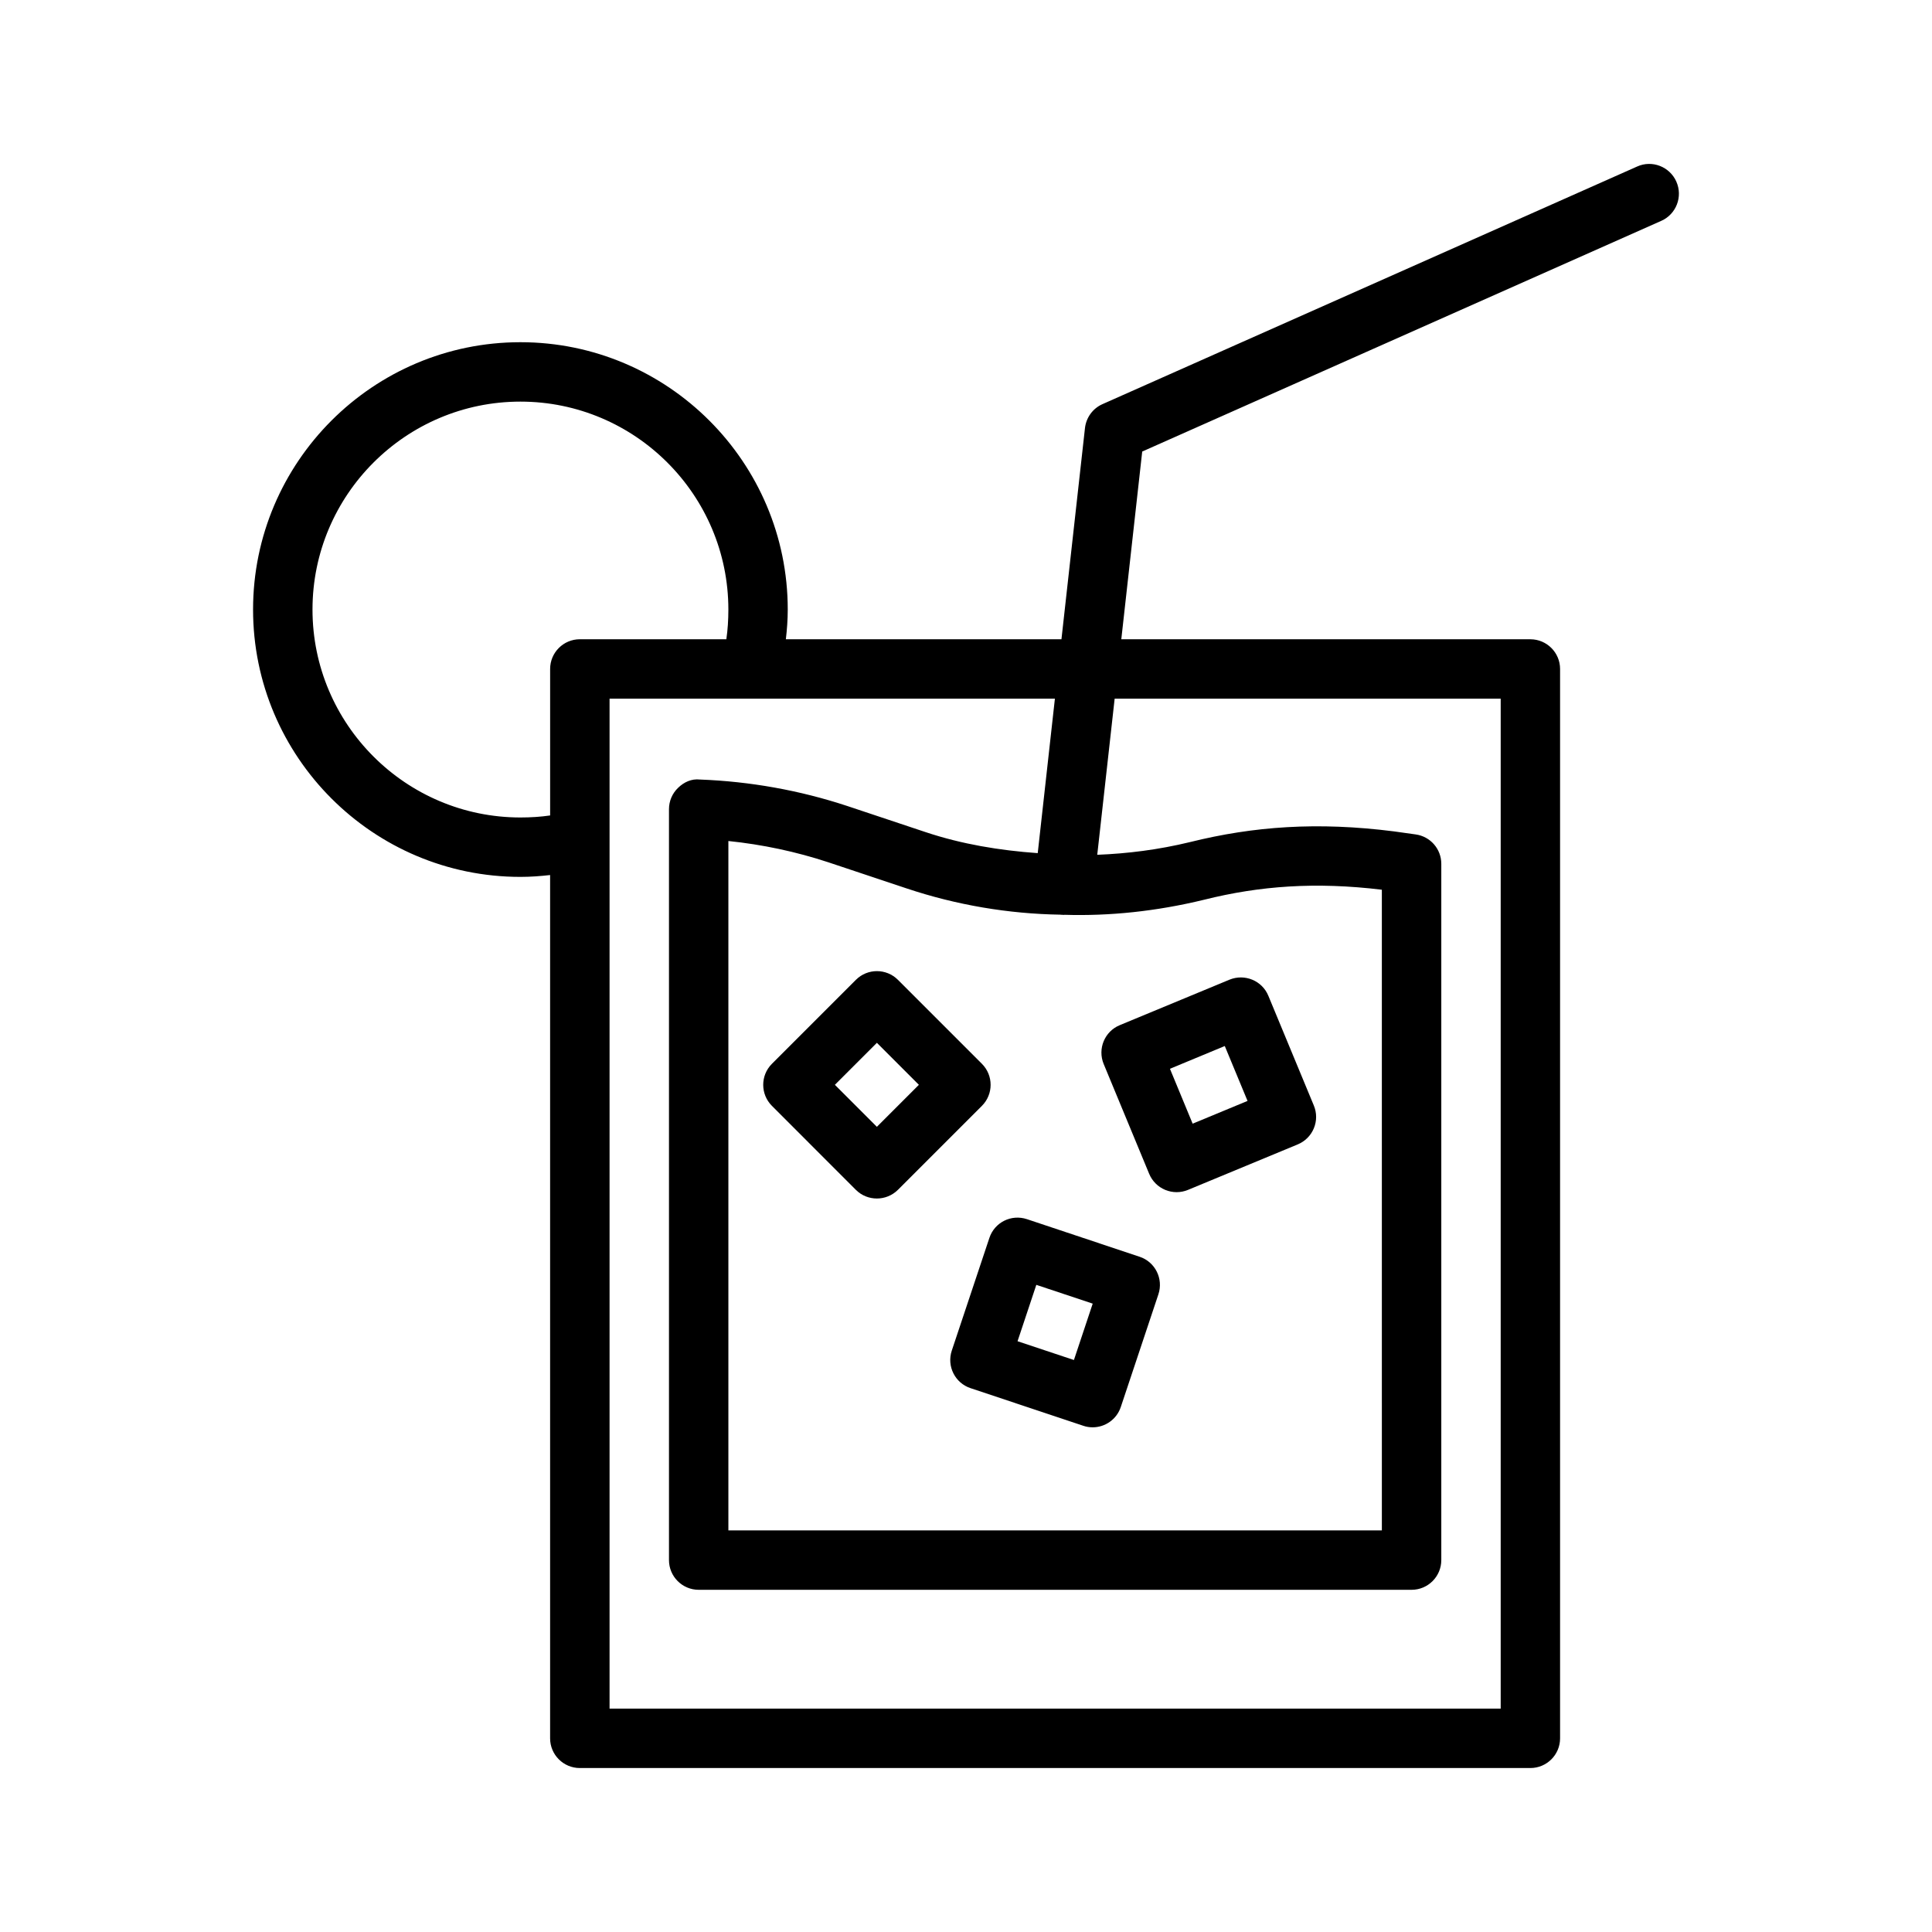 <?xml version="1.0" encoding="UTF-8"?>
<!-- Uploaded to: ICON Repo, www.iconrepo.com, Generator: ICON Repo Mixer Tools -->
<svg fill="#000000" width="800px" height="800px" version="1.1" viewBox="144 144 512 512" xmlns="http://www.w3.org/2000/svg">
 <g>
  <path d="m370.81 459.32c1.543 1.543 3.559 2.297 5.574 2.297 2.016 0 4.031-0.77 5.574-2.297l22.262-22.262c3.07-3.07 3.07-8.062 0-11.133l-22.262-22.262c-3.07-3.07-8.062-3.07-11.133 0l-22.262 22.262c-3.07 3.07-3.07 8.062 0 11.133zm5.574-38.965 11.129 11.133-11.129 11.129-11.133-11.129z"/>
  <path d="m448.54 455.07c0.805 1.938 2.332 3.465 4.266 4.266 0.977 0.395 1.984 0.598 3.008 0.598s2.047-0.203 3.008-0.598l29.094-12.059c1.938-0.805 3.465-2.332 4.266-4.266 0.805-1.938 0.805-4.094 0-6.031l-12.059-29.094c-1.652-4.016-6.266-5.902-10.281-4.266l-29.094 12.059c-4.016 1.652-5.918 6.266-4.266 10.281zm20.039-33.863 6.031 14.547-14.547 6.031-6.016-14.547z"/>
  <path d="m396.23 501.93c-1.371 4.125 0.852 8.582 4.977 9.949l29.867 9.965c0.836 0.285 1.668 0.41 2.488 0.41 3.289 0 6.359-2.078 7.461-5.383l9.965-29.867c1.371-4.125-0.852-8.582-4.977-9.949l-29.867-9.965c-4.172-1.371-8.582 0.852-9.949 4.977zm22.406-17.43 14.941 4.977-4.977 14.941-14.941-4.977z"/>
  <path d="m588.25 192.13c-1.762-3.969-6.422-5.793-10.391-4l-141.7 62.977c-2.566 1.133-4.312 3.559-4.629 6.328l-6.234 55.973h-73.035c0.297-2.551 0.5-5.133 0.5-7.871 0-39.062-31.789-70.848-70.848-70.848-39.062 0-70.848 31.785-70.848 70.848s31.789 70.848 70.848 70.848c2.738 0 5.32-0.203 7.871-0.488v228.78c0 4.344 3.527 7.871 7.871 7.871h251.91c4.344 0 7.871-3.527 7.871-7.871v-283.39c0-4.344-3.527-7.871-7.871-7.871h-108.41l5.543-49.75 137.55-61.133c3.984-1.766 5.762-6.426 4-10.395zm-306.33 168.51c-30.387 0-55.105-24.715-55.105-55.102 0-30.387 24.719-55.105 55.105-55.105s55.105 24.719 55.105 55.105c0 2.769-0.172 5.383-0.535 7.871h-38.824c-4.348 0-7.875 3.527-7.875 7.871v38.824c-2.488 0.363-5.102 0.535-7.871 0.535zm259.78-31.488v267.65l-236.16 0.004v-267.65h118.02l-4.551 40.934c-10.109-0.723-20.105-2.363-29.727-5.574l-20.812-6.941c-12.562-4.141-25.68-6.488-38.996-6.992-2.219-0.25-4.219 0.691-5.762 2.188-1.559 1.484-2.426 3.531-2.426 5.672v199c0 4.344 3.527 7.871 7.871 7.871h188.93c4.344 0 7.871-3.527 7.871-7.871v-184.52c0-3.938-2.898-7.258-6.801-7.793l-5.746-0.805c-20.277-2.582-37.219-1.34-54.035 2.832-8.422 2.047-16.625 3.055-24.594 3.371l4.613-41.375zm-157.43 50.289c13.242 4.426 27.016 6.738 40.762 6.957 0.016 0 0.031 0.016 0.062 0.016 0.109 0.016 0.219 0.016 0.332 0.016 0.078 0 0.156 0.016 0.234 0.016h0.094c0.078 0 0.141 0.016 0.219 0.016 0.047 0 0.078-0.016 0.125-0.031 11.902 0.363 24.277-0.898 37.047-4 14.672-3.668 29.504-4.769 47.059-2.644l0.004 169.79h-173.18v-182.7c9.035 0.93 17.918 2.816 26.48 5.637z"/>
 </g>
</svg>